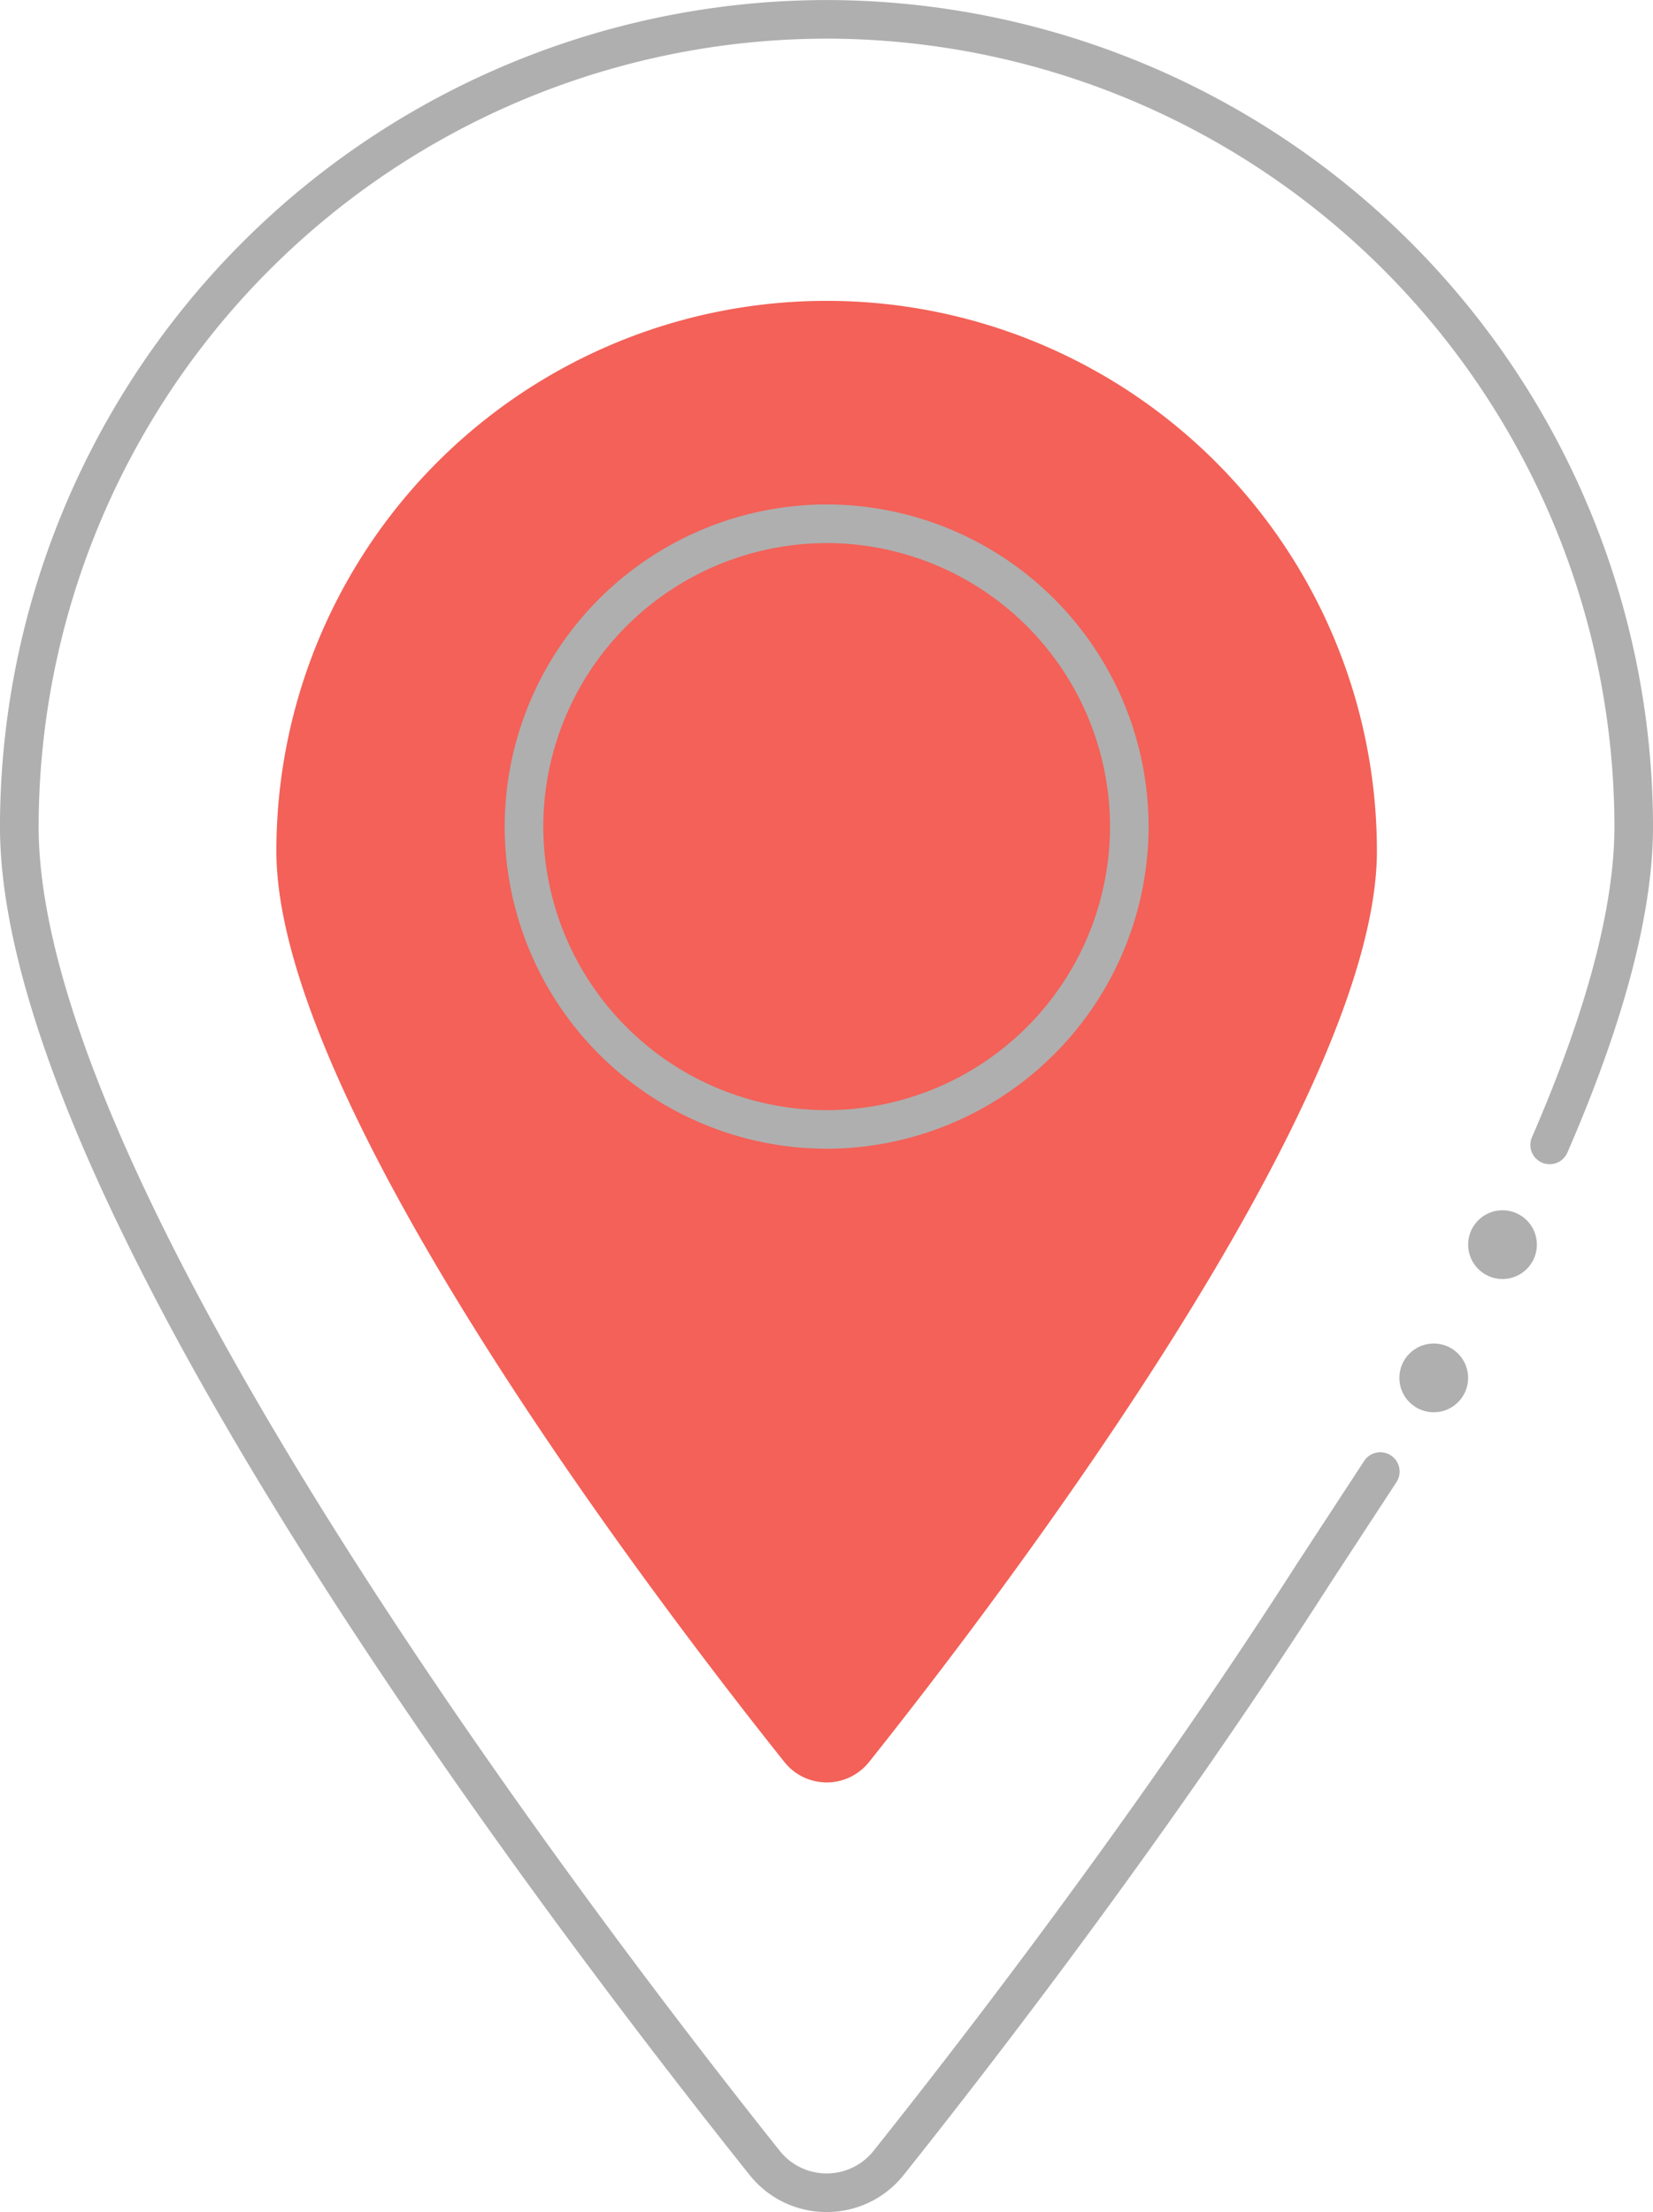 <svg xmlns="http://www.w3.org/2000/svg" width="142.218" height="190.29" viewBox="0 0 142.218 190.29"><defs><style>.a{fill:#afafaf;}.b{fill:#f36158;isolation:isolate;}</style></defs><g transform="translate(438.817 -314.586)"><circle class="a" cx="2.958" cy="2.958" r="2.958" transform="translate(-312.505 418.699)"/><circle class="a" cx="2.958" cy="2.958" r="2.958" transform="translate(-318.421 430.162)"/><path class="b" d="M-322.663,385.291c0,21.694-32.609,64.454-43.695,78.363A4.652,4.652,0,0,1-370,465.407a4.654,4.654,0,0,1-3.638-1.754c-11.091-13.912-43.71-56.667-43.71-78.362A47.329,47.329,0,0,1-370,337.955,47.325,47.325,0,0,1-322.663,385.291Z" transform="translate(2.309 2.513)"/><path class="a" d="M-367.7,504.876a8.443,8.443,0,0,1-6.636-3.2c-19.389-24.316-64.483-84.3-64.483-115.987a71.194,71.194,0,0,1,71.122-71.1,71.18,71.18,0,0,1,71.1,71.1c0,7.359-2.479,16.8-7.368,28.051a1.667,1.667,0,0,1-2.186.862,1.662,1.662,0,0,1-.862-2.186c4.707-10.834,7.094-19.825,7.094-26.726a67.854,67.854,0,0,0-67.774-67.78,67.867,67.867,0,0,0-67.8,67.78c0,31.5,48.8,95.156,63.759,113.916a5.136,5.136,0,0,0,4.038,1.949,5.136,5.136,0,0,0,4.039-1.945c7.77-9.75,22.826-29.261,36.359-50.4.109-.169,1.422-2.177,2.778-4.25,1.446-2.21,2.94-4.493,3.056-4.675a1.663,1.663,0,0,1,2.294-.509,1.663,1.663,0,0,1,.509,2.295c-.116.183-1.623,2.483-3.078,4.709-1.347,2.058-2.651,4.051-2.76,4.22-13.614,21.263-28.749,40.877-36.56,50.677A8.44,8.44,0,0,1-367.7,504.876Z" transform="translate(0)"/><path class="a" d="M-371.911,409.193a27.741,27.741,0,0,1-27.7-27.717,27.737,27.737,0,0,1,27.7-27.708,27.737,27.737,0,0,1,27.7,27.708A27.741,27.741,0,0,1-371.911,409.193Zm0-52.1a24.411,24.411,0,0,0-24.379,24.386,24.415,24.415,0,0,0,24.379,24.395,24.415,24.415,0,0,0,24.38-24.395A24.411,24.411,0,0,0-371.911,357.09Z" transform="translate(4.216 4.213)"/></g></svg>